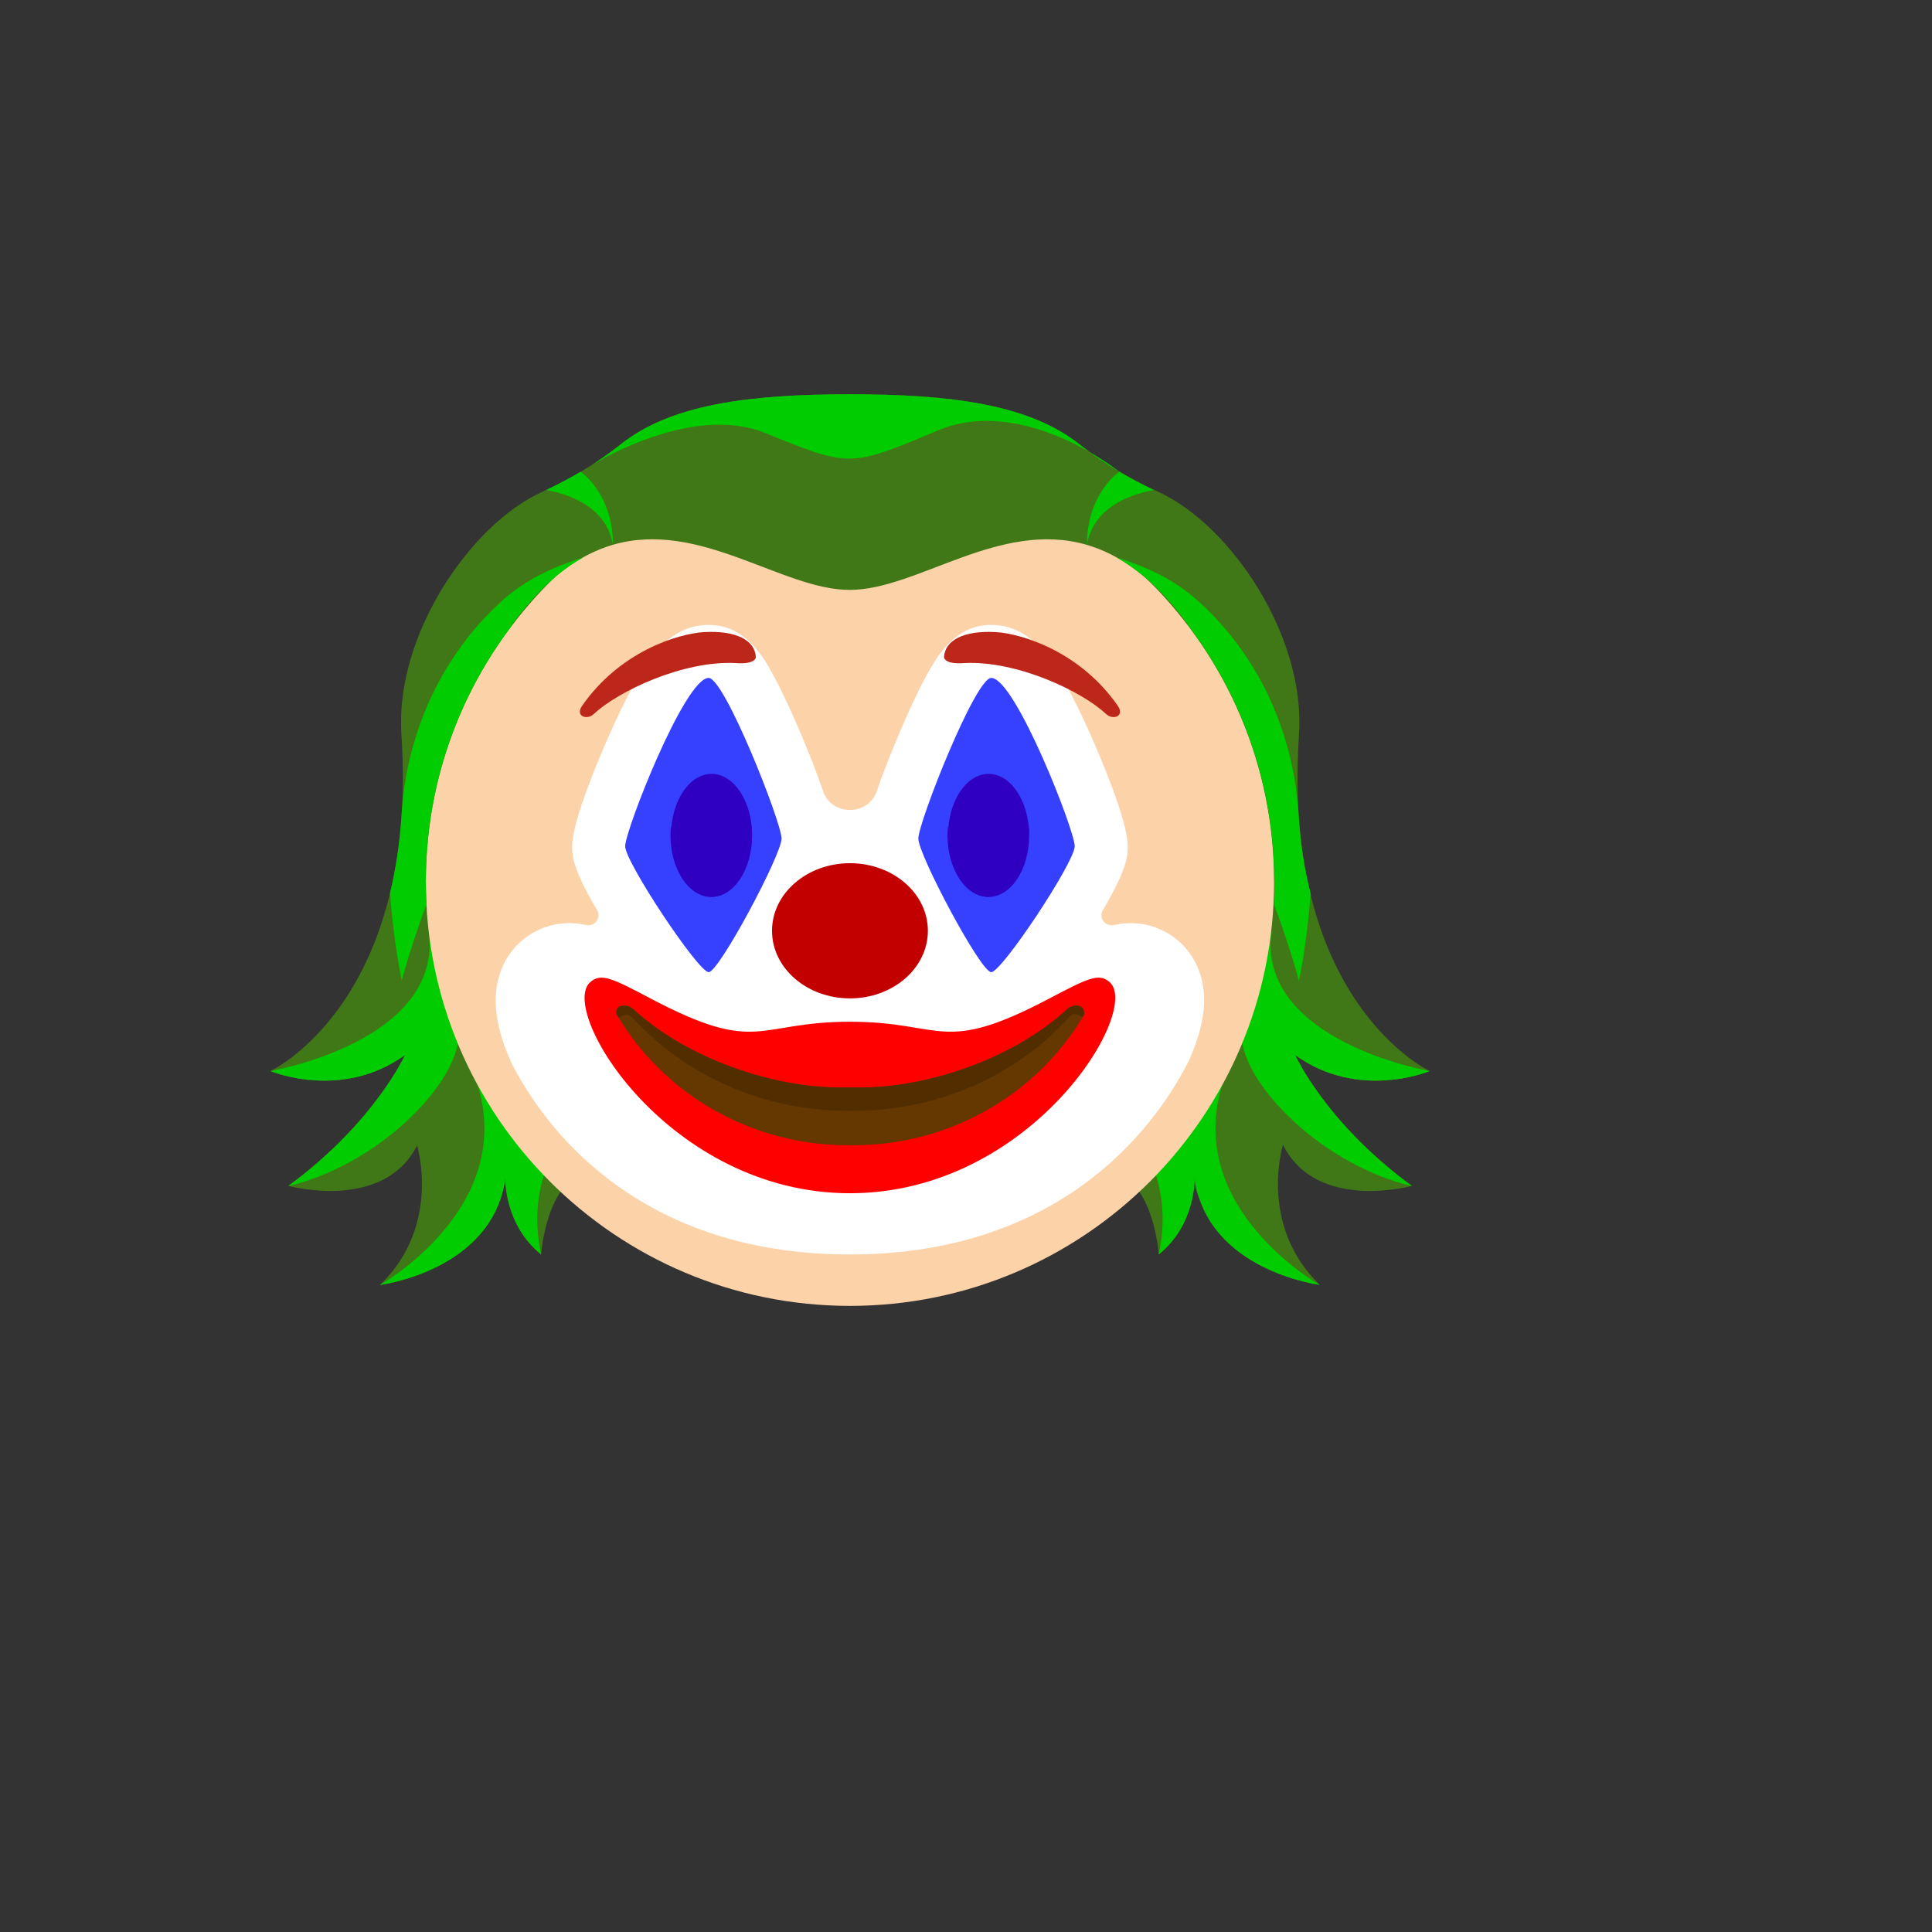 <svg xmlns="http://www.w3.org/2000/svg" version="1.1" xmlns:xlink="http://www.w3.org/1999/xlink" width="100%" height="100%" id="svgWorkerArea" viewBox="-25 -25 625 625" xmlns:idraw="https://idraw.muisca.co" style="background: white;"><rect x="-25" y="-25" width="625" height="625" fill="#333333" stroke="none"/><defs id="defsdoc"><pattern id="patternBool" x="0" y="0" width="10" height="10" patternUnits="userSpaceOnUse" patternTransform="rotate(35)"><circle cx="5" cy="5" r="4" style="stroke: none;fill: #ff000070;"></circle></pattern><linearGradient id="paint0_linear" x1="19.405" y1="3.669" x2="19.405" y2="23.427" gradientUnits="userSpaceOnUse">
<stop offset="0.001" stop-color="#00CC00" id="stopImp-545184166"></stop>
<stop offset="0.24" stop-color="#03C901" id="stopImp-553379230"></stop>
<stop offset="0.451" stop-color="#0BBE04" id="stopImp-73970208"></stop>
<stop offset="0.651" stop-color="#19AC09" id="stopImp-100815001"></stop>
<stop offset="0.844" stop-color="#2C9210" id="stopImp-719631397"></stop>
<stop offset="1" stop-color="#407817" id="stopImp-872658550"></stop>
</linearGradient><linearGradient id="paint1_linear" x1="4.592" y1="3.669" x2="4.592" y2="23.427" gradientUnits="userSpaceOnUse">
<stop offset="0.001" stop-color="#00CC00" id="stopImp-633371763"></stop>
<stop offset="0.24" stop-color="#03C901" id="stopImp-923364074"></stop>
<stop offset="0.451" stop-color="#0BBE04" id="stopImp-76410218"></stop>
<stop offset="0.651" stop-color="#19AC09" id="stopImp-304376327"></stop>
<stop offset="0.844" stop-color="#2C9210" id="stopImp-998020366"></stop>
<stop offset="1" stop-color="#407817" id="stopImp-755097920"></stop>
</linearGradient><linearGradient id="paint2_linear" x1="6.742" y1="23.858" x2="4.135" y2="18.918" gradientUnits="userSpaceOnUse">
<stop offset="0.001" stop-color="#00CC00" id="stopImp-476713176"></stop>
<stop offset="0.24" stop-color="#03C901" id="stopImp-736025874"></stop>
<stop offset="0.451" stop-color="#0BBE04" id="stopImp-974636465"></stop>
<stop offset="0.651" stop-color="#19AC09" id="stopImp-800368253"></stop>
<stop offset="0.844" stop-color="#2C9210" id="stopImp-160257591"></stop>
<stop offset="1" stop-color="#407817" id="stopImp-804278630"></stop>
</linearGradient><linearGradient id="paint3_linear" x1="11.999" y1="3.669" x2="11.999" y2="23.427" gradientUnits="userSpaceOnUse">
<stop offset="0.001" stop-color="#00CC00" id="stopImp-140073206"></stop>
<stop offset="0.24" stop-color="#03C901" id="stopImp-148795941"></stop>
<stop offset="0.451" stop-color="#0BBE04" id="stopImp-186252017"></stop>
<stop offset="0.651" stop-color="#19AC09" id="stopImp-379220653"></stop>
<stop offset="0.844" stop-color="#2C9210" id="stopImp-361395009"></stop>
<stop offset="1" stop-color="#407817" id="stopImp-299871259"></stop>
</linearGradient><linearGradient id="paint4_linear" x1="17.256" y1="23.858" x2="19.863" y2="18.918" gradientUnits="userSpaceOnUse">
<stop offset="0.001" stop-color="#00CC00" id="stopImp-138423666"></stop>
<stop offset="0.24" stop-color="#03C901" id="stopImp-195033084"></stop>
<stop offset="0.451" stop-color="#0BBE04" id="stopImp-287977976"></stop>
<stop offset="0.651" stop-color="#19AC09" id="stopImp-536650173"></stop>
<stop offset="0.844" stop-color="#2C9210" id="stopImp-976253059"></stop>
<stop offset="1" stop-color="#407817" id="stopImp-439578890"></stop>
</linearGradient><linearGradient id="paint5_linear" x1="20.724" y1="13.65" x2="20.724" y2="13.68" gradientUnits="userSpaceOnUse">
<stop offset="0.001" stop-color="#00CC00" id="stopImp-751933934"></stop>
<stop offset="0.24" stop-color="#03C901" id="stopImp-78788209"></stop>
<stop offset="0.451" stop-color="#0BBE04" id="stopImp-300180744"></stop>
<stop offset="0.651" stop-color="#19AC09" id="stopImp-113075288"></stop>
<stop offset="0.844" stop-color="#2C9210" id="stopImp-546929342"></stop>
<stop offset="1" stop-color="#407817" id="stopImp-155453767"></stop>
</linearGradient><linearGradient id="paint6_linear" x1="22.05" y1="30.818" x2="22.05" y2="13.968" gradientUnits="userSpaceOnUse">
<stop offset="0.001" stop-color="#00CC00" id="stopImp-350940845"></stop>
<stop offset="0.24" stop-color="#03C901" id="stopImp-977844351"></stop>
<stop offset="0.451" stop-color="#0BBE04" id="stopImp-846220789"></stop>
<stop offset="0.651" stop-color="#19AC09" id="stopImp-439213075"></stop>
<stop offset="0.844" stop-color="#2C9210" id="stopImp-125705425"></stop>
<stop offset="1" stop-color="#407817" id="stopImp-706276642"></stop>
</linearGradient><linearGradient id="paint7_linear" x1="3.273" y1="13.65" x2="3.273" y2="13.68" gradientUnits="userSpaceOnUse">
<stop offset="0.001" stop-color="#00CC00" id="stopImp-753336203"></stop>
<stop offset="0.24" stop-color="#03C901" id="stopImp-663242"></stop>
<stop offset="0.451" stop-color="#0BBE04" id="stopImp-269361438"></stop>
<stop offset="0.651" stop-color="#19AC09" id="stopImp-186556031"></stop>
<stop offset="0.844" stop-color="#2C9210" id="stopImp-778505048"></stop>
<stop offset="1" stop-color="#407817" id="stopImp-325001446"></stop>
</linearGradient><linearGradient id="paint8_linear" x1="1.947" y1="30.818" x2="1.947" y2="13.968" gradientUnits="userSpaceOnUse">
<stop offset="0.001" stop-color="#00CC00" id="stopImp-504093724"></stop>
<stop offset="0.24" stop-color="#03C901" id="stopImp-438336911"></stop>
<stop offset="0.451" stop-color="#0BBE04" id="stopImp-264472567"></stop>
<stop offset="0.651" stop-color="#19AC09" id="stopImp-878799775"></stop>
<stop offset="0.844" stop-color="#2C9210" id="stopImp-136187971"></stop>
<stop offset="1" stop-color="#407817" id="stopImp-654407310"></stop>
</linearGradient><radialGradient id="paint9_radial" cx="0" cy="0" r="1" gradientUnits="userSpaceOnUse" gradientTransform="translate(11.698 10.97) rotate(43.29) scale(14.118 20.367)">
<stop stop-color="white" id="stopImp-927435951"></stop>
<stop offset="1" stop-color="#FCD2A8" id="stopImp-817429402"></stop>
</radialGradient><linearGradient id="paint10_linear" x1="15.769" y1="7.273" x2="15.769" y2="8.686" gradientUnits="userSpaceOnUse">
<stop offset="0.001" stop-color="#FF0000" id="stopImp-511535176"></stop>
<stop offset="0.268" stop-color="#FC0201" id="stopImp-400822239"></stop>
<stop offset="0.503" stop-color="#F10805" id="stopImp-423564378"></stop>
<stop offset="0.726" stop-color="#DF130C" id="stopImp-993974918"></stop>
<stop offset="0.94" stop-color="#C62216" id="stopImp-399916166"></stop>
<stop offset="1" stop-color="#BD2719" id="stopImp-760829133"></stop>
</linearGradient><linearGradient id="paint11_linear" x1="8.228" y1="7.273" x2="8.228" y2="8.686" gradientUnits="userSpaceOnUse">
<stop offset="0.001" stop-color="#FF0000" id="stopImp-771696534"></stop>
<stop offset="0.268" stop-color="#FC0201" id="stopImp-372986452"></stop>
<stop offset="0.503" stop-color="#F10805" id="stopImp-218903498"></stop>
<stop offset="0.726" stop-color="#DF130C" id="stopImp-101895867"></stop>
<stop offset="0.94" stop-color="#C62216" id="stopImp-585820283"></stop>
<stop offset="1" stop-color="#BD2719" id="stopImp-647909899"></stop>
</linearGradient><radialGradient id="paint12_radial" cx="0" cy="0" r="1" gradientUnits="userSpaceOnUse" gradientTransform="translate(11.705 13.085) scale(3.059)">
<stop offset="0.248" stop-color="#FF0000" id="stopImp-968246077"></stop>
<stop offset="0.864" stop-color="#C20000" id="stopImp-897876208"></stop>
</radialGradient><radialGradient id="paint13_radial" cx="0" cy="0" r="1" gradientUnits="userSpaceOnUse" gradientTransform="translate(11.403 12.928) rotate(-21.889) scale(0.875 0.509)">
<stop offset="0.001" stop-color="white" stop-opacity="0.5" id="stopImp-449043448"></stop>
<stop offset="0.849" stop-color="white" stop-opacity="0" id="stopImp-498763075"></stop>
</radialGradient><radialGradient id="paint14_radial" cx="0" cy="0" r="1" gradientUnits="userSpaceOnUse" gradientTransform="translate(8.52 10.338) scale(3.471)">
<stop offset="0.001" stop-color="#0099D6" id="stopImp-365475107"></stop>
<stop offset="0.234" stop-color="#0296D8" id="stopImp-836024254"></stop>
<stop offset="0.44" stop-color="#098BDD" id="stopImp-985319193"></stop>
<stop offset="0.635" stop-color="#1479E5" id="stopImp-783796296"></stop>
<stop offset="0.822" stop-color="#2360F0" id="stopImp-239271287"></stop>
<stop offset="1" stop-color="#3640FF" id="stopImp-343517830"></stop>
</radialGradient><radialGradient id="paint15_radial" cx="0" cy="0" r="1" gradientUnits="userSpaceOnUse" gradientTransform="translate(15.088 10.21) scale(3.029)">
<stop offset="0.001" stop-color="#0099D6" id="stopImp-839187639"></stop>
<stop offset="0.234" stop-color="#0296D8" id="stopImp-538125512"></stop>
<stop offset="0.44" stop-color="#098BDD" id="stopImp-266337407"></stop>
<stop offset="0.635" stop-color="#1479E5" id="stopImp-56068749"></stop>
<stop offset="0.822" stop-color="#2360F0" id="stopImp-27899658"></stop>
<stop offset="1" stop-color="#3640FF" id="stopImp-25862701"></stop>
</radialGradient><radialGradient id="paint16_radial" cx="0" cy="0" r="1" gradientUnits="userSpaceOnUse" gradientTransform="translate(14.851 11.388) rotate(-106.146) scale(1.56 1.009)">
<stop offset="0.001" stop-color="#3640FF" id="stopImp-750103717"></stop>
<stop offset="0.272" stop-color="#363DFC" id="stopImp-246930385"></stop>
<stop offset="0.51" stop-color="#3532F1" id="stopImp-263164727"></stop>
<stop offset="0.736" stop-color="#3320E0" id="stopImp-228644523"></stop>
<stop offset="0.953" stop-color="#3107C8" id="stopImp-333926698"></stop>
<stop offset="1" stop-color="#3000C2" id="stopImp-440831794"></stop>
</radialGradient><radialGradient id="paint17_radial" cx="0" cy="0" r="1" gradientUnits="userSpaceOnUse" gradientTransform="translate(9.115 11.387) rotate(-106.146) scale(1.56 1.009)">
<stop offset="0.001" stop-color="#3640FF" id="stopImp-70182512"></stop>
<stop offset="0.272" stop-color="#363DFC" id="stopImp-687473093"></stop>
<stop offset="0.51" stop-color="#3532F1" id="stopImp-104918318"></stop>
<stop offset="0.736" stop-color="#3320E0" id="stopImp-378778914"></stop>
<stop offset="0.953" stop-color="#3107C8" id="stopImp-920438834"></stop>
<stop offset="1" stop-color="#3000C2" id="stopImp-160587505"></stop>
</radialGradient><linearGradient id="paint18_linear" x1="11.999" y1="15.971" x2="11.999" y2="17.532" gradientUnits="userSpaceOnUse">
<stop offset="0.001" stop-color="#3C2200" id="stopImp-494275817"></stop>
<stop offset="1" stop-color="#512D00" id="stopImp-159295568"></stop>
</linearGradient><linearGradient id="paint19_linear" x1="11.65" y1="3.669" x2="11.65" y2="23.427" gradientUnits="userSpaceOnUse">
<stop offset="0.001" stop-color="#00CC00" id="stopImp-107742772"></stop>
<stop offset="0.24" stop-color="#03C901" id="stopImp-349726149"></stop>
<stop offset="0.451" stop-color="#0BBE04" id="stopImp-189223104"></stop>
<stop offset="0.651" stop-color="#19AC09" id="stopImp-288389220"></stop>
<stop offset="0.844" stop-color="#2C9210" id="stopImp-583914271"></stop>
<stop offset="1" stop-color="#407817" id="stopImp-170871253"></stop>
</linearGradient><linearGradient id="paint20_linear" x1="19.516" y1="26.317" x2="19.516" y2="1.224" gradientUnits="userSpaceOnUse">
<stop offset="0.001" stop-color="#00CC00" id="stopImp-577142472"></stop>
<stop offset="0.24" stop-color="#03C901" id="stopImp-790795335"></stop>
<stop offset="0.451" stop-color="#0BBE04" id="stopImp-915087425"></stop>
<stop offset="0.651" stop-color="#19AC09" id="stopImp-123327880"></stop>
<stop offset="0.844" stop-color="#2C9210" id="stopImp-984428767"></stop>
<stop offset="1" stop-color="#407817" id="stopImp-317542517"></stop>
</linearGradient><linearGradient id="paint21_linear" x1="4.481" y1="26.317" x2="4.481" y2="1.224" gradientUnits="userSpaceOnUse">
<stop offset="0.001" stop-color="#00CC00" id="stopImp-1039411"></stop>
<stop offset="0.24" stop-color="#03C901" id="stopImp-753294426"></stop>
<stop offset="0.451" stop-color="#0BBE04" id="stopImp-106823665"></stop>
<stop offset="0.651" stop-color="#19AC09" id="stopImp-221122847"></stop>
<stop offset="0.844" stop-color="#2C9210" id="stopImp-247247590"></stop>
<stop offset="1" stop-color="#407817" id="stopImp-347273632"></stop>
</linearGradient><linearGradient id="paint22_linear" x1="18.419" y1="7.014" x2="16.951" y2="3.639" gradientUnits="userSpaceOnUse">
<stop offset="0.001" stop-color="#00CC00" id="stopImp-957411392"></stop>
<stop offset="0.24" stop-color="#03C901" id="stopImp-249129262"></stop>
<stop offset="0.451" stop-color="#0BBE04" id="stopImp-702198084"></stop>
<stop offset="0.651" stop-color="#19AC09" id="stopImp-882441810"></stop>
<stop offset="0.844" stop-color="#2C9210" id="stopImp-968278246"></stop>
<stop offset="1" stop-color="#407817" id="stopImp-341235548"></stop>
</linearGradient><linearGradient id="paint23_linear" x1="5.579" y1="7.014" x2="7.047" y2="3.639" gradientUnits="userSpaceOnUse">
<stop offset="0.001" stop-color="#00CC00" id="stopImp-707191454"></stop>
<stop offset="0.24" stop-color="#03C901" id="stopImp-158182336"></stop>
<stop offset="0.451" stop-color="#0BBE04" id="stopImp-82720820"></stop>
<stop offset="0.651" stop-color="#19AC09" id="stopImp-567307433"></stop>
<stop offset="0.844" stop-color="#2C9210" id="stopImp-880968379"></stop>
<stop offset="1" stop-color="#407817" id="stopImp-801747410"></stop>
</linearGradient><linearGradient id="paint24_linear" x1="11.999" y1="5.642" x2="11.999" y2="0.781" gradientUnits="userSpaceOnUse">
<stop offset="0.001" stop-color="#00CC00" id="stopImp-76704137"></stop>
<stop offset="0.24" stop-color="#03C901" id="stopImp-805389398"></stop>
<stop offset="0.451" stop-color="#0BBE04" id="stopImp-962294718"></stop>
<stop offset="0.651" stop-color="#19AC09" id="stopImp-872637828"></stop>
<stop offset="0.844" stop-color="#2C9210" id="stopImp-718549530"></stop>
<stop offset="1" stop-color="#407817" id="stopImp-263409635"></stop>
</linearGradient></defs><g id="fileImp-664174123" class="cosito"><path id="pathImp-119393289" fill="url(#paint0_linear)" class="grouped" d="M389.992 345.488C389.992 345.488 382.017 371.558 401.998 390.68 401.998 390.68 361.436 374.559 361.436 356.294 361.436 356.294 361.866 371.128 349.859 380.819 349.859 380.819 348.144 356.122 334.253 354.234 320.361 352.349 340.684 311.788 340.684 311.788 340.684 311.788 373.442 274.484 373.442 274.484 373.442 274.484 395.566 294.636 395.566 294.636 395.566 294.636 389.992 345.488 389.992 345.488 389.992 345.488 389.992 345.488 389.992 345.488"></path><path id="pathImp-585506472" fill="url(#paint1_linear)" class="grouped" d="M109.922 345.488C109.922 345.488 117.897 371.558 97.916 390.68 97.916 390.68 134.189 386.136 138.477 356.294 138.477 356.294 138.048 371.128 150.053 380.819 150.053 380.819 151.769 356.122 165.661 354.234 179.553 352.349 159.23 311.788 159.23 311.788 159.23 311.788 126.472 274.484 126.472 274.484 126.472 274.484 104.347 294.636 104.347 294.636 104.347 294.636 109.922 345.488 109.922 345.488 109.922 345.488 109.922 345.488 109.922 345.488"></path><path id="pathImp-661974684" fill="url(#paint2_linear)" class="grouped" d="M138.477 356.292C138.477 356.292 138.048 371.128 150.053 380.819 143.88 351.748 162.573 337.255 162.573 337.255 162.573 337.255 118.497 287.519 129.816 326.966 141.136 366.411 97.916 390.68 97.916 390.68 97.916 390.68 134.275 386.134 138.477 356.292 138.477 356.292 138.477 356.292 138.477 356.292"></path><path id="pathImp-553628169" fill="url(#paint3_linear)" class="grouped" d="M394.023 316.331C414.603 331.167 437.5 321.477 437.5 321.477 437.5 321.477 389.478 299.181 395.223 212.57 397.367 180.584 372.928 144.653 349.689 134.106 340.684 129.989 332.109 124.93 324.305 118.756 307.927 105.806 282.544 102.549 249.958 102.548 217.37 102.549 191.988 105.806 175.78 118.756 168.062 124.93 159.402 130.075 150.397 134.106 127.158 144.653 102.719 180.584 104.862 212.57 110.522 299.181 62.5 321.477 62.5 321.477 62.5 321.477 85.397 331.167 105.977 316.331 105.977 316.331 96.287 338.027 68.245 358.608 68.245 358.608 99.117 367.183 110.008 345.402 110.008 345.402 123.728 313.845 123.728 313.845 123.728 313.845 121.412 293.35 121.412 260.163 121.412 116.355 378.673 116.783 378.673 260.163 378.673 293.436 376.358 313.845 376.358 313.845 376.358 313.845 390.078 345.402 390.078 345.402 400.969 367.183 431.841 358.608 431.841 358.608 403.712 338.113 394.023 316.331 394.023 316.331 394.023 316.331 394.023 316.331 394.023 316.331"></path><path id="pathImp-64500833" fill="url(#paint4_linear)" class="grouped" d="M361.438 356.292C361.438 356.292 361.867 371.128 349.861 380.819 356.036 351.748 337.341 337.255 337.341 337.255 337.341 337.255 381.419 287.519 370.098 326.966 358.78 366.411 401.914 390.68 401.914 390.68 401.914 390.68 365.725 386.134 361.438 356.292 361.438 356.292 361.438 356.292 361.438 356.292"></path><path id="pathImp-499516592" fill="url(#paint5_linear)" class="grouped" d="M386.303 276.027C386.303 275.941 386.303 275.855 386.389 275.599 386.303 275.77 386.303 275.855 386.303 276.027 386.303 276.027 386.303 276.027 386.303 276.027"></path><path id="pathImp-696390970" fill="url(#paint6_linear)" class="grouped" d="M431.753 358.699C403.369 352.009 377.9 326.797 376.614 310.591 376.956 306.731 377.556 299.528 377.986 289.666 377.986 289.666 386.303 276.117 386.303 276.117 381.416 311.877 437.498 321.481 437.498 321.481 437.498 321.481 414.603 331.17 394.022 316.336 394.022 316.336 403.712 338.117 431.753 358.699 431.753 358.698 431.753 358.698 431.753 358.699"></path><path id="pathImp-647791434" fill="url(#paint7_linear)" class="grouped" d="M113.695 276.027C113.695 275.941 113.695 275.855 113.609 275.599 113.609 275.77 113.609 275.855 113.695 276.027 113.695 276.027 113.695 276.027 113.695 276.027"></path><path id="pathImp-377918298" fill="url(#paint8_linear)" class="grouped" d="M68.245 358.699C96.63 352.009 122.098 326.797 123.384 310.591 123.042 306.731 122.442 299.528 122.013 289.666 122.013 289.666 113.695 276.117 113.695 276.117 118.583 311.877 62.5 321.481 62.5 321.481 62.5 321.481 85.397 331.17 105.977 316.336 105.977 316.336 96.202 338.117 68.245 358.699 68.245 358.698 68.245 358.698 68.245 358.699"></path><path id="pathImp-884944576" fill="url(#paint9_radial)" class="grouped" d="M249.956 397.452C325.733 397.452 387.163 336.024 387.163 260.247 387.163 184.47 325.733 123.041 249.956 123.041 174.18 123.041 112.752 184.47 112.752 260.247 112.752 336.024 174.18 397.452 249.956 397.452 249.956 397.452 249.956 397.452 249.956 397.452"></path><path id="pathImp-842904250" fill="white" class="grouped" d="M362.297 287.606C359.553 281.433 354.494 276.887 347.977 274.744 343.945 273.458 339.658 273.286 335.456 274.23 335.456 274.23 335.37 274.23 335.37 274.23 332.541 274.916 330.311 271.828 331.769 269.427 339.83 255.792 339.83 251.677 339.83 248.761 339.83 240.356 330.567 219.003 327.738 212.572 317.447 189.591 309.302 177.156 295.666 177.156 283.661 177.156 277.916 187.789 274.742 193.449 271.569 199.28 268.311 206.57 266.167 211.629 263.594 217.717 260.764 224.664 258.62 231.009 257.334 234.697 253.905 237.012 250.045 237.012 250.045 237.012 249.959 237.012 249.959 237.012 249.959 237.012 249.873 237.012 249.873 237.012 246.016 237.012 242.498 234.697 241.298 231.009 239.155 224.664 236.325 217.631 233.752 211.629 231.608 206.57 228.35 199.28 225.177 193.449 222.089 187.789 216.258 177.156 204.253 177.156 190.619 177.156 182.386 189.591 172.181 212.572 169.352 218.919 160.091 240.356 160.091 248.761 160.091 251.677 160.091 255.792 168.152 269.427 169.608 271.914 167.38 274.916 164.548 274.23 164.548 274.23 164.464 274.23 164.464 274.23 160.261 273.286 155.973 273.458 151.944 274.744 145.512 276.887 140.367 281.433 137.622 287.606 133.934 295.839 134.706 305.7 140.023 317.878 140.023 317.878 140.452 318.906 140.452 318.906 146.113 329.883 156.573 345.577 174.497 358.439 195.162 373.275 220.547 380.82 249.873 380.82 279.202 380.82 304.498 373.275 325.166 358.439 343.002 345.577 353.55 329.883 359.209 318.906 359.209 318.906 359.723 317.878 359.723 317.878 365.127 305.7 365.984 295.839 362.297 287.606 362.297 287.606 362.297 287.606 362.297 287.606"></path><path id="pathImp-842592583" fill="#FF0000" class="grouped" d="M249.955 305.53C280.311 305.53 279.455 316.42 314.184 298.155 326.791 291.552 330.477 289.58 333.994 292.752 344.369 302.012 308.611 361.011 249.955 361.011 191.3 361.011 155.455 302.012 165.916 292.752 169.433 289.58 173.205 291.552 185.725 298.155 220.456 316.42 219.598 305.53 249.955 305.53 249.955 305.53 249.955 305.53 249.955 305.53"></path><path id="pathImp-80010661" fill="url(#paint10_linear)" class="grouped" d="M280.4 187.531C280.742 182.042 286.831 178.955 297.036 179.47 305.697 179.984 324.477 185.816 336.655 203.395 338.884 206.653 335.111 208.111 332.795 205.968 325.077 198.678 303.981 188.645 287.003 189.503 280.228 190.017 280.4 187.531 280.4 187.531 280.4 187.531 280.4 187.531 280.4 187.531"></path><path id="pathImp-94205243" fill="url(#paint11_linear)" class="grouped" d="M219.517 187.531C219.173 182.042 213.084 178.955 202.88 179.47 194.219 179.984 175.439 185.816 163.262 203.395 161.033 206.653 164.806 208.111 167.122 205.968 174.839 198.678 195.934 188.645 212.914 189.503 219.688 190.017 219.517 187.531 219.517 187.531 219.517 187.531 219.517 187.531 219.517 187.531"></path><path id="pathImp-660292702" fill="url(#paint12_radial)" class="grouped" d="M249.958 297.978C263.883 297.978 275.17 288.188 275.17 276.111 275.17 264.034 263.883 254.244 249.958 254.244 236.034 254.244 224.747 264.034 224.747 276.111 224.747 288.188 236.034 297.978 249.958 297.978 249.958 297.978 249.958 297.978 249.958 297.978"></path><path id="pathImp-592346567" fill="url(#paint13_radial)" class="grouped" d="M255.016 261.027C257.159 265.828 253.13 272.259 246.011 275.433 238.894 278.605 231.433 277.319 229.289 272.517 227.145 267.714 231.177 261.283 238.294 258.111 245.411 254.938 252.872 256.224 255.016 261.027 255.016 261.027 255.016 261.027 255.016 261.027"></path><path id="pathImp-610930995" fill="url(#paint14_radial)" class="grouped" d="M204.252 194.307C196.533 194.306 177.239 243.616 177.239 248.761 177.239 253.906 200.906 289.494 204.252 289.494 207.595 289.494 227.833 251.505 227.833 246.274 227.833 241.042 209.395 194.306 204.252 194.307 204.252 194.306 204.252 194.306 204.252 194.307"></path><path id="pathImp-539563954" fill="url(#paint15_radial)" class="grouped" d="M295.661 194.307C303.38 194.306 322.673 243.616 322.673 248.761 322.673 253.906 299.092 289.494 295.661 289.494 292.231 289.494 272.08 251.505 272.08 246.274 272.08 241.042 290.517 194.306 295.661 194.307 295.661 194.306 295.661 194.306 295.661 194.307"></path><path id="pathImp-820599766" fill="url(#paint16_radial)" class="grouped" d="M294.805 265.141C302.052 265.141 307.925 256.233 307.925 245.245 307.925 234.258 302.052 225.352 294.805 225.352 287.559 225.352 281.684 234.258 281.684 245.245 281.684 256.233 287.559 265.141 294.805 265.141 294.805 265.141 294.805 265.141 294.805 265.141"></path><path id="pathImp-429039622" fill="#3000C2" class="grouped" d="M307.753 242.152C306.811 251.841 301.322 259.302 294.719 259.302 288.116 259.302 282.714 251.841 281.684 242.152 281.598 243.18 281.512 244.124 281.512 245.238 281.512 256.214 287.43 265.133 294.633 265.133 301.922 265.133 307.753 256.214 307.753 245.238 307.925 244.209 307.839 243.18 307.753 242.152 307.753 242.152 307.753 242.152 307.753 242.152"></path><path id="pathImp-404356341" fill="url(#paint17_radial)" class="grouped" d="M205.194 265.141C212.441 265.141 218.314 256.233 218.314 245.245 218.314 234.258 212.441 225.352 205.194 225.352 197.948 225.352 192.073 234.258 192.073 245.245 192.073 256.233 197.948 265.141 205.194 265.141 205.194 265.141 205.194 265.141 205.194 265.141"></path><path id="pathImp-644045315" fill="#3000C2" class="grouped" d="M218.142 242.152C217.2 251.841 211.711 259.302 205.108 259.302 198.505 259.302 193.103 251.841 192.073 242.152 191.988 243.18 191.902 244.124 191.902 245.238 191.902 256.214 197.819 265.133 205.022 265.133 212.311 265.133 218.142 256.214 218.142 245.238 218.314 244.209 218.228 243.18 218.142 242.152 218.142 242.152 218.142 242.152 218.142 242.152"></path><path id="pathImp-634255692" fill="#643800" class="grouped" d="M323.964 300.383C322.591 300.127 321.219 300.555 320.191 301.498 302.267 317.962 274.484 326.795 253.645 326.795 253.645 326.795 250.044 326.795 250.044 326.795 250.044 326.795 246.442 326.795 246.442 326.795 225.605 326.795 197.82 317.962 179.898 301.498 178.869 300.555 177.497 300.127 176.125 300.383 174.667 300.641 173.895 302.27 174.667 303.47 190.017 329.369 218.402 345.489 249.186 345.489 249.186 345.489 250.13 345.489 250.13 345.489 250.13 345.489 251.073 345.489 251.073 345.489 281.858 345.489 310.242 329.453 325.592 303.47 326.108 302.27 325.336 300.641 323.964 300.383 323.964 300.383 323.964 300.383 323.964 300.383"></path><path id="pathImp-140955106" fill="url(#paint18_linear)" class="grouped" d="M323.964 300.383C322.591 300.127 321.219 300.555 320.191 301.498 302.267 317.962 274.484 326.795 253.645 326.795 253.645 326.795 250.044 326.795 250.044 326.795 250.044 326.795 246.442 326.795 246.442 326.795 225.605 326.795 197.82 317.962 179.898 301.498 178.869 300.555 177.497 300.127 176.125 300.383 174.667 300.641 173.895 302.27 174.667 303.47 174.838 303.728 175.009 303.984 175.181 304.242 176.639 303.384 178.183 302.613 179.812 304.414 196.877 323.108 222.173 334.342 249.186 334.342 249.186 334.342 250.13 334.342 250.13 334.342 250.13 334.342 251.073 334.342 251.073 334.342 278.342 334.342 303.811 323.022 320.791 304.07 322.334 302.356 323.792 303.212 325.164 304.07 325.25 303.899 325.422 303.728 325.506 303.556 326.108 302.27 325.336 300.641 323.964 300.383 323.964 300.383 323.964 300.383 323.964 300.383"></path><path id="pathImp-534512407" fill="url(#paint19_linear)" class="grouped" d="M305.353 124.668C305.353 124.669 316.072 116.608 316.072 116.607 316.072 116.608 276.711 116.608 276.711 116.607 268.566 115.322 259.733 114.55 249.956 114.549 222.516 114.55 201.592 120.552 185.727 128.87 185.727 128.87 160.172 134.874 160.172 134.873 160.172 134.874 155.456 140.275 155.456 140.275 155.456 140.275 129.73 152.881 129.73 152.881 129.73 152.881 134.703 164.03 134.703 164.029 134.703 164.03 131.017 168.317 131.017 168.317 131.017 168.317 140.364 176.892 140.364 176.892 140.278 177.236 140.192 177.406 140.192 177.407 140.278 177.236 140.364 177.15 140.45 176.978 140.45 176.978 140.534 177.064 140.534 177.064 151.511 161.97 162.488 154.425 173.208 151.252 201.42 143.019 228.003 165.83 249.87 165.83 271.738 165.83 298.322 143.019 326.534 151.252 337.253 154.339 348.23 161.97 359.206 177.064 359.292 177.064 347.973 142.333 305.353 124.668 305.353 124.669 305.353 124.669 305.353 124.668"></path><path id="pathImp-522570390" fill="url(#paint20_linear)" class="grouped" d="M395.052 238.12C393.423 212.052 382.275 187.355 362.98 169.775 354.834 162.314 345.658 158.284 336.139 155.283 343.772 159.57 351.575 166.431 359.294 177.064 359.294 177.064 359.208 177.15 359.208 177.15 375.244 198.159 385.277 223.886 386.991 251.927 386.991 252.184 386.991 252.356 386.991 252.613 387.077 253.556 387.077 254.586 387.163 255.528 387.163 255.872 387.163 256.214 387.163 256.644 387.163 257.758 387.248 258.873 387.248 260.074 387.248 260.159 387.248 260.245 387.248 260.245 387.248 260.587 387.248 260.931 387.248 261.359 387.248 262.217 387.248 263.075 387.248 263.933 387.248 264.103 387.248 264.275 387.248 264.533 387.248 265.561 387.163 266.591 387.163 267.62 392.394 281.597 395.223 292.317 395.223 292.317 395.223 292.317 397.797 280.311 398.997 264.019 396.939 256.214 395.653 247.725 395.052 238.12 395.052 238.12 395.052 238.12 395.052 238.12"></path><path id="pathImp-635861717" fill="url(#paint21_linear)" class="grouped" d="M112.836 263.933C112.836 262.731 112.75 261.531 112.75 260.331 112.75 260.245 112.75 260.245 112.75 260.159 112.75 258.958 112.75 257.758 112.836 256.558 112.836 256.214 112.836 255.872 112.836 255.614 112.836 254.584 112.922 253.556 113.008 252.527 113.008 252.356 113.008 252.184 113.008 252.012 114.638 224.142 124.584 198.502 140.448 177.579 140.448 177.578 140.62 177.064 140.62 177.064 148.423 166.431 156.142 159.484 163.773 155.283 154.255 158.284 145.08 162.314 136.933 169.775 117.723 187.441 106.577 212.052 104.947 238.12 104.347 247.639 103.059 256.214 101.173 263.847 102.373 280.225 104.947 292.145 104.947 292.145 104.947 292.145 107.777 281.511 113.008 267.449 112.922 266.333 112.836 265.133 112.836 263.933 112.836 263.933 112.836 263.933 112.836 263.933"></path><path id="pathImp-454053798" fill="url(#paint22_linear)" class="grouped" d="M348.231 133.505C344.459 131.705 340.686 129.731 337.084 127.588 337.084 127.588 326.622 134.62 326.622 151.256 328.68 139.164 340.428 134.963 348.231 133.505 348.231 133.505 348.231 133.505 348.231 133.505"></path><path id="pathImp-501058142" fill="url(#paint23_linear)" class="grouped" d="M151.684 133.505C155.458 131.705 159.23 129.731 162.831 127.588 162.831 127.588 173.294 134.62 173.294 151.256 171.236 139.164 159.488 134.963 151.684 133.505 151.684 133.505 151.684 133.505 151.684 133.505"></path><path id="pathImp-577024388" fill="url(#paint24_linear)" class="grouped" d="M337.083 127.588C332.623 124.93 328.252 122.014 324.22 118.756 307.927 105.806 282.544 102.549 249.958 102.548 217.372 102.549 191.989 105.806 175.781 118.756 171.666 122.014 167.378 124.93 162.919 127.588 162.919 127.589 196.877 104.606 222.773 115.154 249.958 126.216 249.958 126.216 278.256 114.296 306.041 102.549 337.083 127.589 337.083 127.588 337.083 127.589 337.083 127.589 337.083 127.588"></path></g></svg>